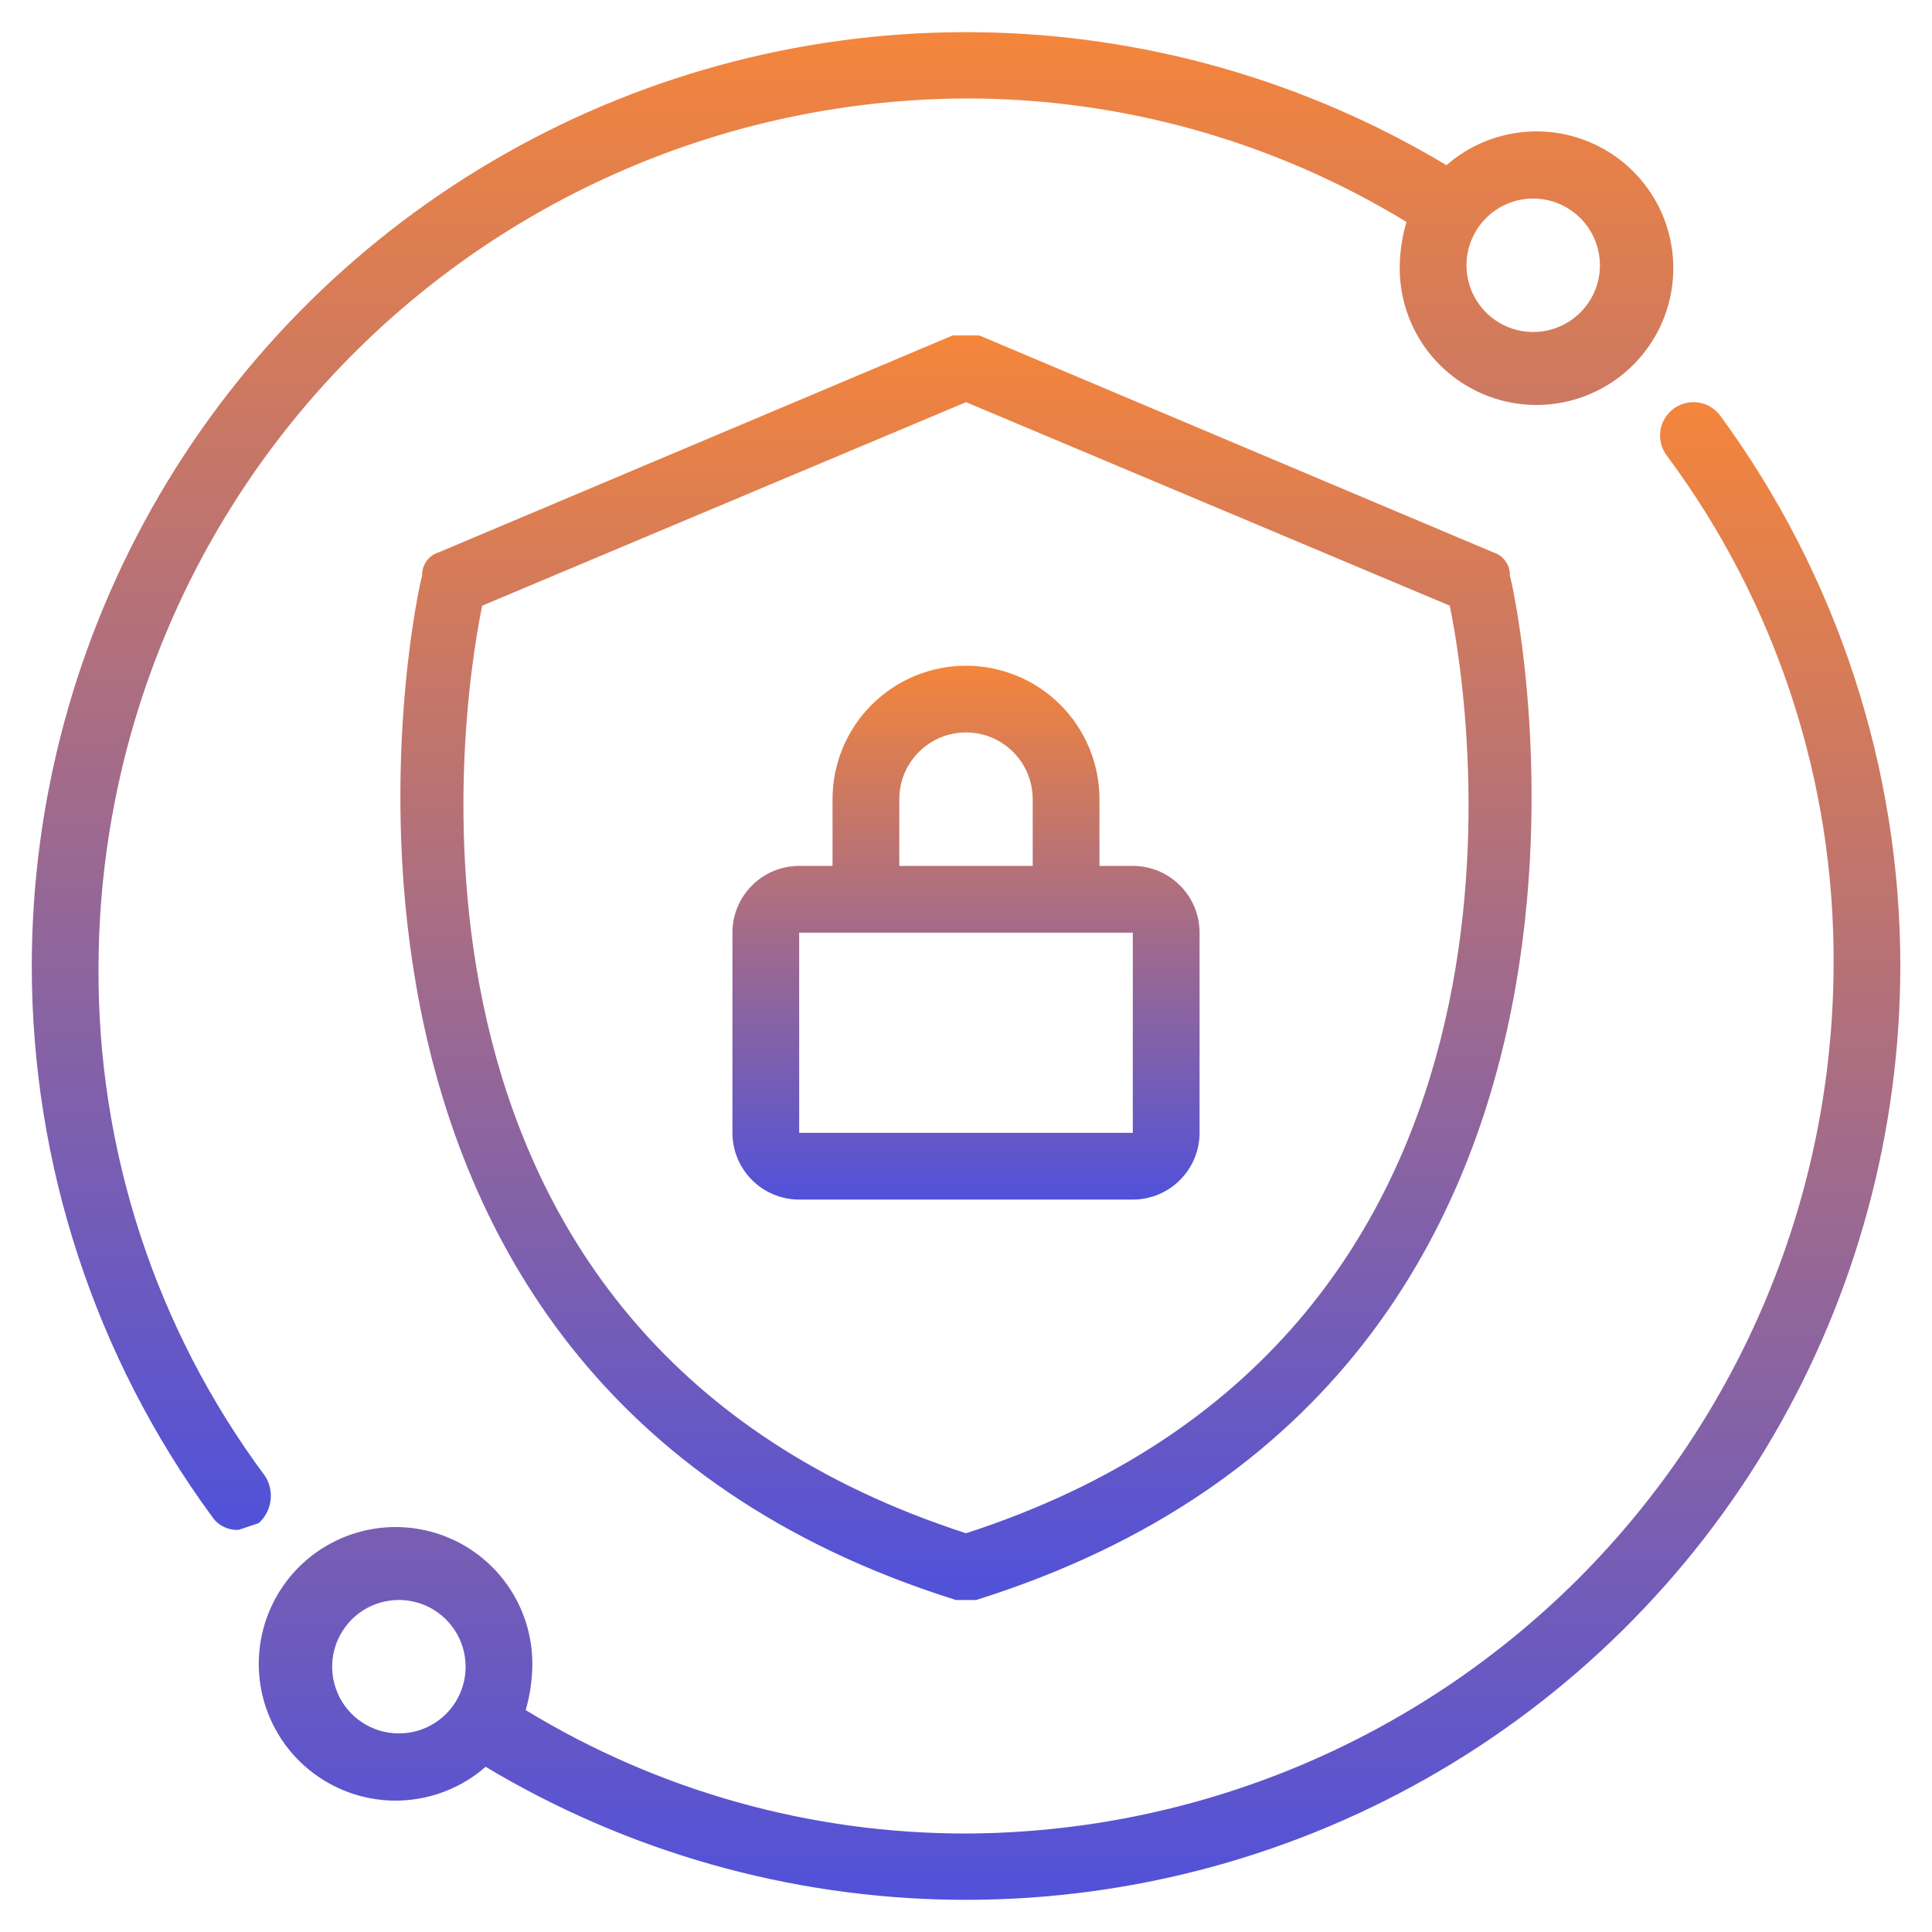<svg width="38" height="38" viewBox="0 0 38 38" fill="none" xmlns="http://www.w3.org/2000/svg">
<path d="M29.368 10.863L19.262 6.598H18.737L8.631 10.863C8.533 10.892 8.447 10.953 8.388 11.037C8.329 11.12 8.299 11.22 8.303 11.323C8.237 11.454 4.759 27.073 18.803 31.47H19.197C33.24 27.073 29.762 11.454 29.697 11.323C29.701 11.22 29.671 11.12 29.611 11.037C29.552 10.953 29.466 10.892 29.368 10.863ZM19 30.157C7.253 26.351 9.025 14.145 9.484 11.913L19 7.91L28.515 11.913C28.975 14.145 30.747 26.351 19 30.157Z" fill="url(#paint0_linear_5319_7841)"/>
<path d="M5.219 29.04C3.061 26.139 1.909 22.614 1.938 18.999C1.955 14.479 3.758 10.149 6.954 6.953C10.15 3.757 14.48 1.954 19 1.937C22.056 1.933 25.053 2.774 27.663 4.365C27.582 4.642 27.538 4.929 27.531 5.218C27.518 5.835 27.718 6.438 28.096 6.925C28.475 7.412 29.01 7.755 29.611 7.895C30.212 8.035 30.843 7.964 31.398 7.694C31.953 7.424 32.398 6.972 32.66 6.412C32.92 5.853 32.981 5.221 32.832 4.622C32.682 4.023 32.331 3.494 31.838 3.123C31.344 2.753 30.738 2.563 30.122 2.586C29.505 2.609 28.915 2.843 28.45 3.249C25.662 1.577 22.481 0.675 19.231 0.634C15.98 0.593 12.777 1.416 9.949 3.017C7.12 4.618 4.766 6.941 3.128 9.749C1.49 12.556 0.627 15.748 0.625 18.999C0.625 22.893 1.866 26.686 4.169 29.827C4.226 29.913 4.304 29.982 4.396 30.028C4.488 30.074 4.591 30.096 4.694 30.09L5.088 29.958C5.214 29.845 5.296 29.691 5.32 29.523C5.344 29.355 5.308 29.184 5.219 29.04ZM30.156 3.905C30.416 3.905 30.67 3.982 30.885 4.127C31.101 4.271 31.27 4.476 31.369 4.716C31.468 4.955 31.494 5.219 31.444 5.474C31.393 5.728 31.268 5.962 31.084 6.146C30.901 6.329 30.667 6.454 30.412 6.505C30.158 6.556 29.894 6.53 29.654 6.43C29.414 6.331 29.209 6.163 29.065 5.947C28.921 5.731 28.844 5.477 28.844 5.218C28.844 4.87 28.982 4.536 29.228 4.29C29.474 4.044 29.808 3.905 30.156 3.905Z" fill="url(#paint1_linear_5319_7841)"/>
<path d="M33.833 8.173C33.781 8.104 33.717 8.046 33.642 8.002C33.568 7.958 33.486 7.929 33.401 7.917C33.316 7.905 33.229 7.909 33.145 7.931C33.062 7.952 32.983 7.99 32.914 8.041C32.845 8.093 32.787 8.158 32.743 8.232C32.699 8.306 32.67 8.388 32.658 8.474C32.646 8.559 32.651 8.646 32.672 8.729C32.694 8.813 32.731 8.891 32.783 8.96C34.941 11.861 36.093 15.386 36.064 19.001C36.047 23.521 34.244 27.851 31.048 31.047C27.852 34.243 23.522 36.046 19.002 36.063C15.946 36.066 12.948 35.226 10.339 33.635C10.42 33.358 10.464 33.071 10.47 32.782C10.483 32.165 10.284 31.562 9.905 31.075C9.527 30.587 8.992 30.245 8.391 30.105C7.79 29.965 7.159 30.036 6.604 30.306C6.049 30.576 5.603 31.028 5.342 31.588C5.081 32.147 5.02 32.779 5.17 33.378C5.32 33.977 5.671 34.506 6.164 34.876C6.658 35.247 7.263 35.437 7.88 35.414C8.497 35.391 9.087 35.157 9.552 34.751C12.339 36.422 15.521 37.325 18.771 37.366C22.021 37.406 25.224 36.584 28.053 34.983C30.882 33.382 33.236 31.059 34.873 28.251C36.511 25.443 37.375 22.251 37.377 19.001C37.377 15.106 36.136 11.313 33.833 8.173ZM7.846 34.094C7.586 34.094 7.332 34.018 7.116 33.873C6.9 33.729 6.732 33.524 6.633 33.284C6.534 33.044 6.508 32.781 6.558 32.526C6.609 32.271 6.734 32.038 6.917 31.854C7.101 31.67 7.335 31.545 7.589 31.495C7.844 31.444 8.108 31.47 8.348 31.569C8.588 31.669 8.793 31.837 8.937 32.053C9.081 32.269 9.158 32.522 9.158 32.782C9.158 33.13 9.02 33.464 8.774 33.71C8.527 33.956 8.194 34.094 7.846 34.094Z" fill="url(#paint2_linear_5319_7841)"/>
<path d="M22.281 17.031H21.625V15.719C21.625 15.023 21.348 14.355 20.856 13.863C20.364 13.37 19.696 13.094 19 13.094C18.304 13.094 17.636 13.37 17.144 13.863C16.652 14.355 16.375 15.023 16.375 15.719V17.031H15.719C15.371 17.031 15.037 17.169 14.791 17.416C14.544 17.662 14.406 17.996 14.406 18.344V22.281C14.406 22.629 14.544 22.963 14.791 23.209C15.037 23.456 15.371 23.594 15.719 23.594H22.281C22.629 23.594 22.963 23.456 23.209 23.209C23.456 22.963 23.594 22.629 23.594 22.281V18.344C23.594 17.996 23.456 17.662 23.209 17.416C22.963 17.169 22.629 17.031 22.281 17.031ZM17.688 15.719C17.688 15.371 17.826 15.037 18.072 14.791C18.318 14.544 18.652 14.406 19 14.406C19.348 14.406 19.682 14.544 19.928 14.791C20.174 15.037 20.312 15.371 20.312 15.719V17.031H17.688V15.719ZM15.719 22.281V18.344H22.281V22.281H15.719Z" fill="url(#paint3_linear_5319_7841)"/>
<defs>
<linearGradient id="paint0_linear_5319_7841" x1="19" y1="6.598" x2="19" y2="35.802" gradientUnits="userSpaceOnUse">
<stop stop-color="#F4853B"/>
<stop offset="1" stop-color="#3448F5"/>
</linearGradient>
<linearGradient id="paint1_linear_5319_7841" x1="16.768" y1="0.633" x2="16.768" y2="35.222" gradientUnits="userSpaceOnUse">
<stop stop-color="#F4853B"/>
<stop offset="1" stop-color="#3448F5"/>
</linearGradient>
<linearGradient id="paint2_linear_5319_7841" x1="21.233" y1="7.91" x2="21.233" y2="42.498" gradientUnits="userSpaceOnUse">
<stop stop-color="#F4853B"/>
<stop offset="1" stop-color="#3448F5"/>
</linearGradient>
<linearGradient id="paint3_linear_5319_7841" x1="19" y1="13.094" x2="19" y2="25.423" gradientUnits="userSpaceOnUse">
<stop stop-color="#F4853B"/>
<stop offset="1" stop-color="#3448F5"/>
</linearGradient>
</defs>
</svg>
